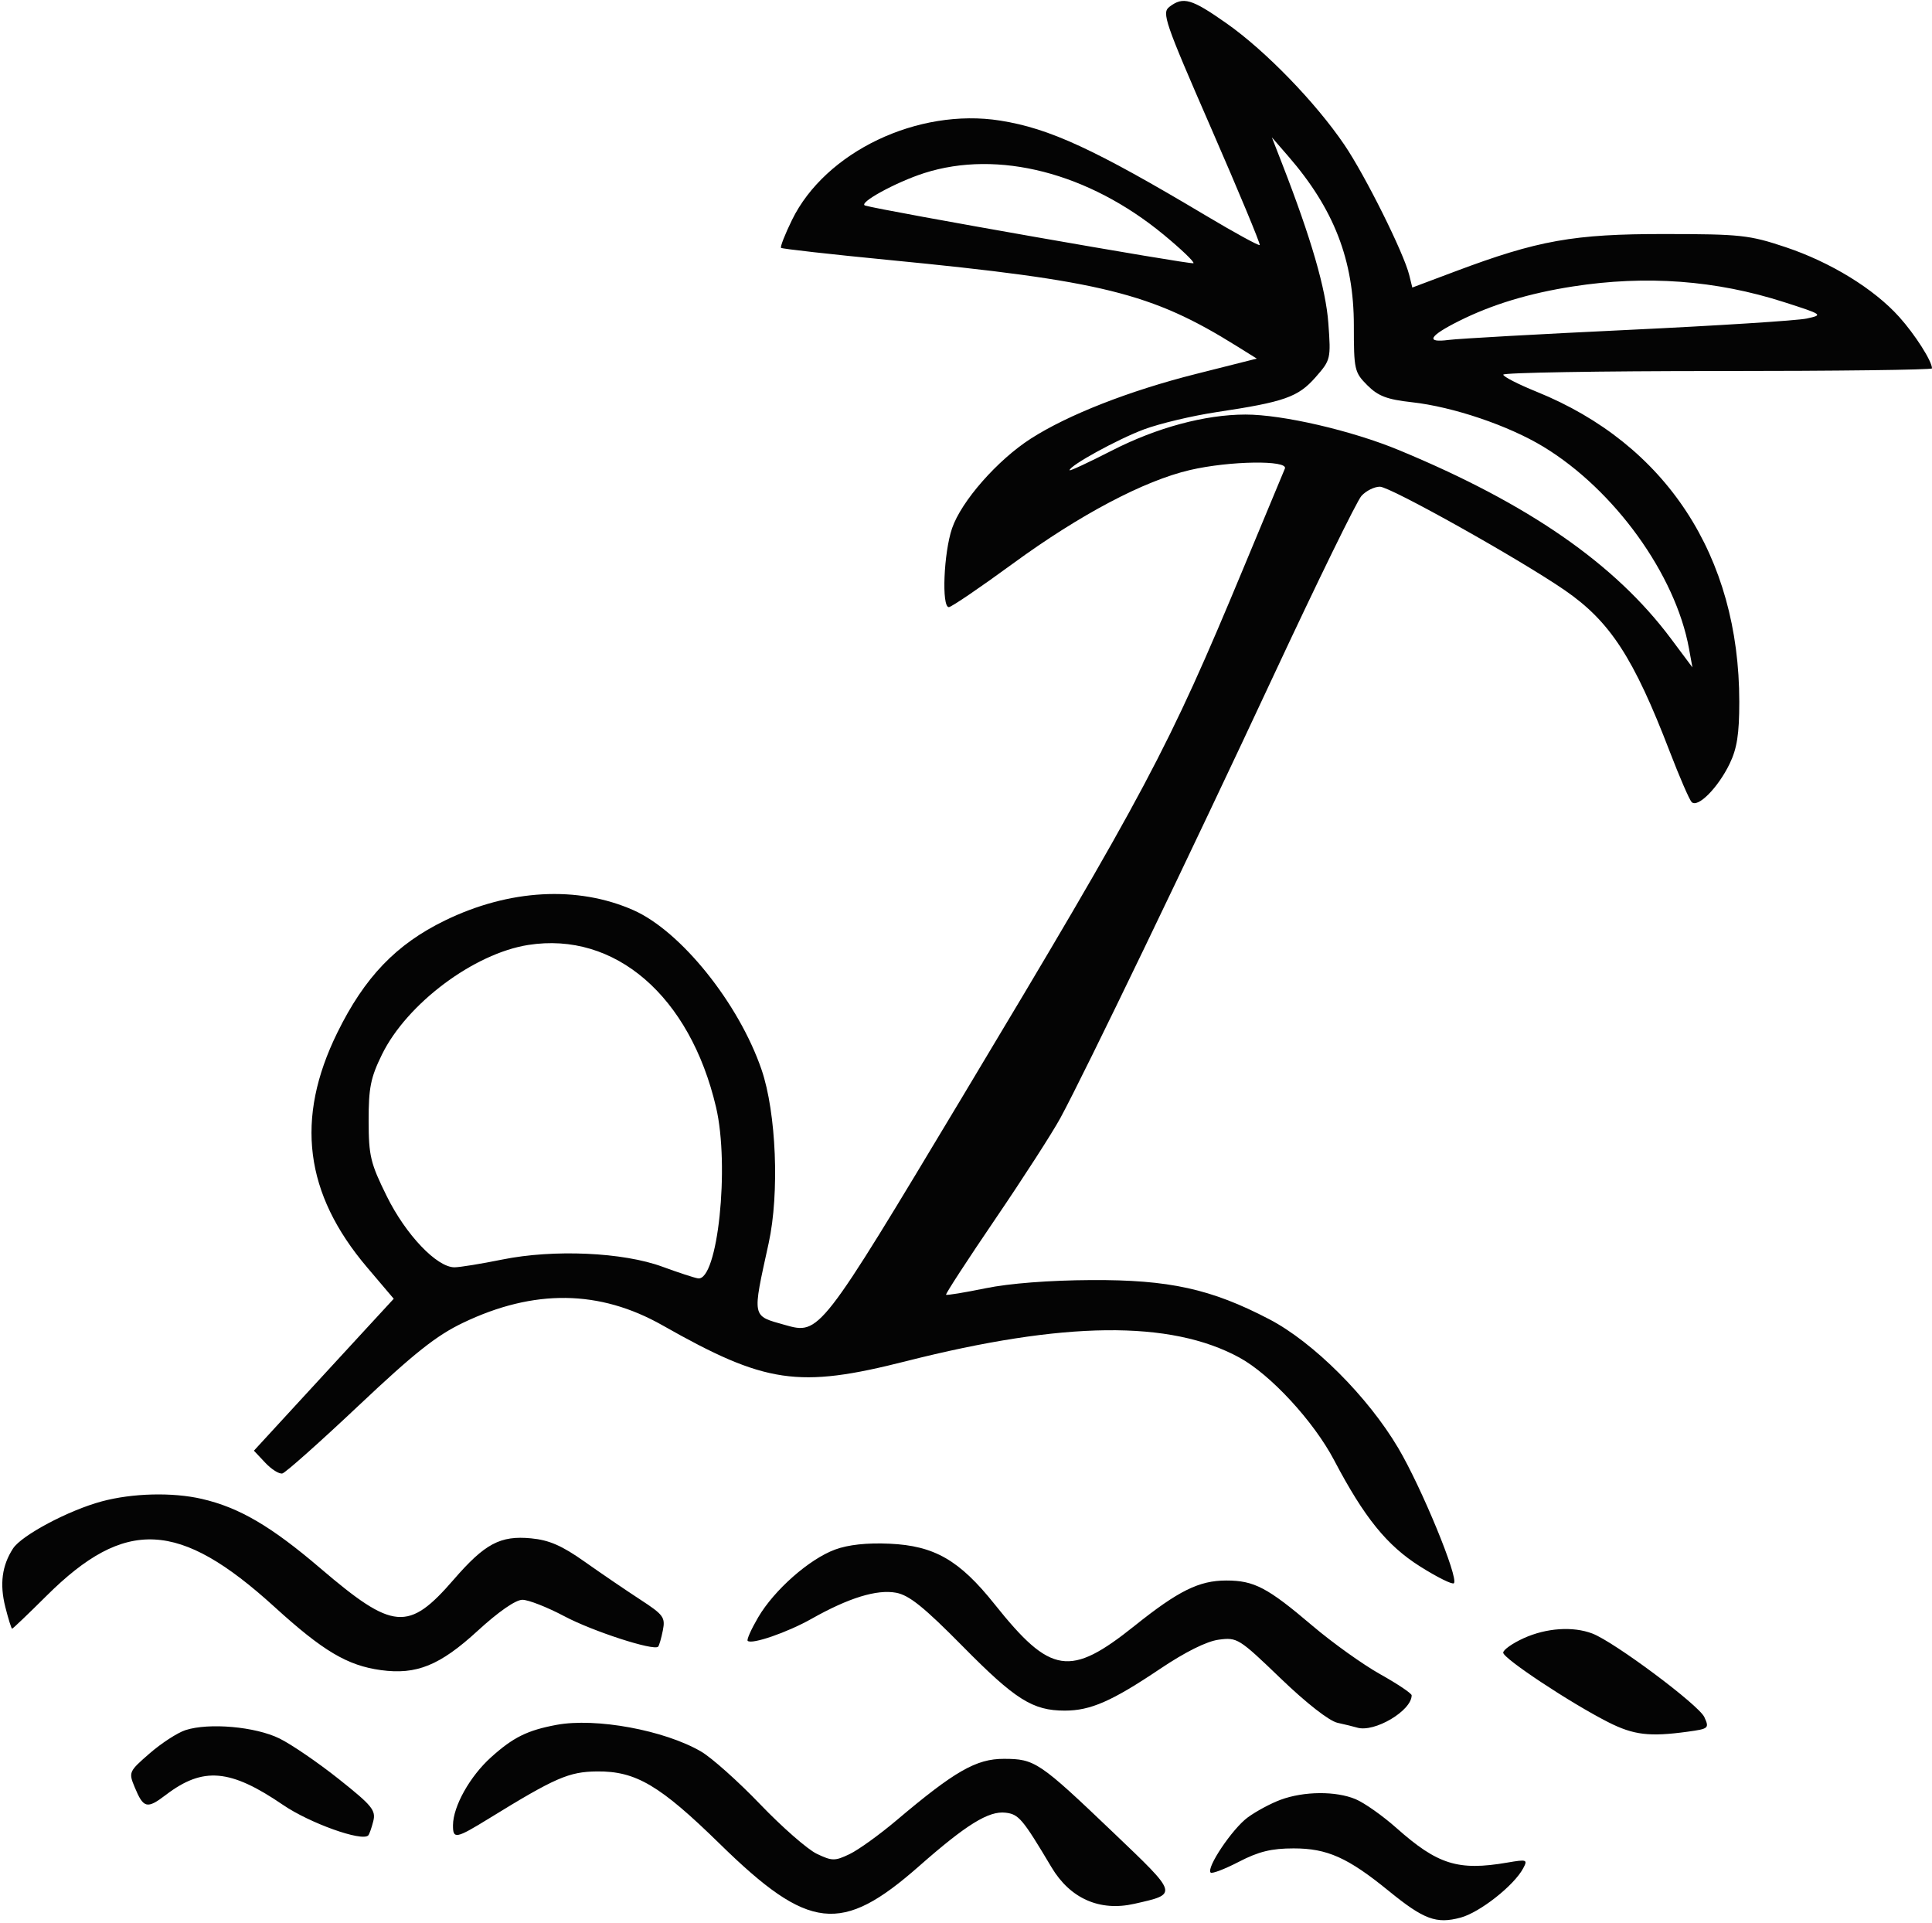 <svg id="svgContent" version="1.1" width="401" height="399" style="position: relative; width: 401px; height: 399px; margin:auto; user-select: none; cursor: default;" xmlns="http://www.w3.org/2000/svg" xmlns:xlink="http://www.w3.org/1999/xlink" viewBox="0 0 401 399"><g id="svgPath"><path d="M 242.736 1.402 C 241.095 2.647, 241.697 4.400, 251.386 26.620 C 257.113 39.754, 261.648 50.659, 261.464 50.852 C 261.279 51.046, 256.262 48.302, 250.314 44.755 C 227.195 30.966, 217.841 26.645, 207.601 25.026 C 190.527 22.326, 171.308 31.494, 164.387 45.642 C 162.927 48.625, 161.905 51.234, 162.116 51.439 C 162.327 51.645, 172.400 52.776, 184.500 53.954 C 228.738 58.260, 239.007 60.801, 256.678 71.815 L 260.856 74.419 248.178 77.619 C 234.350 81.109, 221.674 86.076, 213.959 91.026 C 207.033 95.470, 199.521 104.022, 197.606 109.643 C 195.870 114.737, 195.409 126, 196.937 126 C 197.452 126, 203.415 121.948, 210.187 116.995 C 224.121 106.804, 237.439 99.766, 247 97.542 C 255.207 95.632, 267.447 95.451, 266.684 97.250 C 266.392 97.938, 262.504 107.275, 258.044 118 C 242.446 155.513, 237.914 164.032, 199.671 227.752 C 170.126 276.978, 170.108 277.001, 162.920 274.963 C 155.973 272.993, 156.108 273.670, 159.540 258 C 161.807 247.652, 161.124 230.923, 158.072 222 C 153.362 208.231, 141.325 193.243, 131.481 188.888 C 119.884 183.759, 105.688 184.535, 92.352 191.028 C 82.223 195.960, 75.679 202.780, 70.012 214.310 C 61.231 232.175, 63.203 247.710, 76.194 263.013 L 81.724 269.527 75.743 276.013 C 72.454 279.581, 65.925 286.675, 61.233 291.778 L 52.703 301.055 55.058 303.561 C 56.352 304.940, 57.950 305.940, 58.608 305.784 C 59.265 305.628, 66.393 299.285, 74.447 291.689 C 86.009 280.785, 90.564 277.172, 96.096 274.521 C 110.825 267.463, 124.446 267.638, 137.529 275.054 C 158.889 287.162, 165.666 288.161, 188.009 282.498 C 220.854 274.172, 242.909 273.927, 257.244 281.730 C 263.686 285.236, 272.660 294.957, 276.905 303.027 C 283.168 314.934, 287.854 320.729, 294.740 325.077 C 298.285 327.316, 301.447 328.886, 301.767 328.566 C 302.809 327.524, 295.061 308.703, 290.220 300.518 C 283.918 289.862, 272.597 278.554, 263.455 273.783 C 251.376 267.479, 242.675 265.564, 226.500 265.650 C 217.784 265.695, 209.507 266.336, 204.570 267.348 C 200.208 268.242, 196.514 268.847, 196.360 268.694 C 196.207 268.540, 200.814 261.459, 206.598 252.957 C 212.382 244.456, 218.457 235.025, 220.099 232 C 225.149 222.697, 247.019 177.315, 264.356 140.163 C 273.426 120.728, 281.626 103.966, 282.578 102.913 C 283.531 101.861, 285.253 101.002, 286.405 101.004 C 288.564 101.007, 315.408 116.038, 324.774 122.487 C 334.193 128.973, 339.079 136.483, 346.577 156 C 348.585 161.225, 350.620 165.922, 351.100 166.437 C 352.338 167.765, 356.572 163.516, 358.991 158.518 C 360.532 155.334, 361 152.338, 361 145.642 C 361 115.397, 345.816 92.177, 318.921 81.291 C 315.128 79.756, 312.019 78.162, 312.012 77.750 C 312.006 77.338, 332.025 77, 356.500 77 C 380.975 77, 401 76.753, 401 76.450 C 401 74.949, 397.484 69.432, 394.193 65.771 C 388.941 59.927, 379.954 54.412, 370.578 51.280 C 363.078 48.775, 361.284 48.581, 345.500 48.568 C 326.618 48.553, 319.223 49.872, 302.061 56.318 L 293.134 59.671 292.498 57.086 C 291.369 52.498, 283.369 36.434, 279.036 30.053 C 273.056 21.246, 262.651 10.521, 254.593 4.856 C 247.309 -0.265, 245.592 -0.765, 242.736 1.402 M 266.123 34 C 272.159 49.511, 275.187 59.958, 275.707 67.067 C 276.251 74.500, 276.204 74.698, 273.039 78.303 C 269.436 82.406, 266.588 83.410, 252.580 85.513 C 247.500 86.276, 240.679 87.896, 237.422 89.114 C 231.952 91.160, 222 96.626, 222 97.585 C 222 97.813, 225.968 95.968, 230.818 93.485 C 240.087 88.741, 250.125 86.038, 258.500 86.031 C 266.186 86.024, 280.550 89.350, 290.336 93.403 C 317.194 104.524, 335.192 116.989, 346.787 132.500 L 351.272 138.500 350.559 134.582 C 347.767 119.238, 335.097 101.671, 320.368 92.724 C 313.117 88.319, 301.617 84.425, 293.052 83.474 C 287.872 82.898, 286.053 82.207, 283.802 79.956 C 281.122 77.276, 281 76.737, 281 67.552 C 281 53.988, 276.883 43.366, 267.381 32.416 L 263.982 28.500 266.123 34 M 191.836 35.919 C 185.919 37.811, 177.972 42.180, 179.573 42.660 C 182.968 43.680, 247.349 54.985, 247.709 54.625 C 247.956 54.377, 245.166 51.707, 241.509 48.690 C 225.946 35.853, 207.152 31.021, 191.836 35.919 M 326.466 59.447 C 317.357 60.863, 309.648 63.201, 302.821 66.619 C 296.585 69.741, 295.797 71.185, 300.676 70.546 C 302.779 70.271, 319.575 69.332, 338 68.460 C 356.425 67.587, 373.075 66.528, 375 66.105 C 378.450 65.348, 378.384 65.299, 370.328 62.709 C 356.166 58.156, 341.695 57.080, 326.466 59.447 M 109.650 196.102 C 98.367 197.872, 84.469 208.271, 79.288 218.822 C 76.930 223.624, 76.502 225.747, 76.513 232.579 C 76.525 239.890, 76.884 241.381, 80.291 248.275 C 84.234 256.251, 90.668 263, 94.330 263 C 95.414 263, 99.881 262.275, 104.256 261.388 C 114.933 259.225, 129.325 259.871, 137.500 262.882 C 140.800 264.097, 144.119 265.183, 144.875 265.295 C 148.967 265.904, 151.487 241.984, 148.618 229.766 C 143.200 206.697, 127.666 193.276, 109.650 196.102 M 21.112 311.581 C 14.230 313.431, 4.477 318.615, 2.695 321.370 C 0.409 324.902, -0.095 328.738, 1.102 333.491 C 1.726 335.971, 2.362 338, 2.515 338 C 2.668 338, 5.877 334.934, 9.647 331.186 C 25.990 314.937, 37.188 315.476, 56.961 333.464 C 67.059 342.652, 72.087 345.639, 79.058 346.595 C 86.435 347.606, 91.307 345.628, 99.132 338.447 C 103.462 334.473, 107.029 332, 108.428 332 C 109.677 332, 113.597 333.538, 117.140 335.418 C 123.015 338.536, 135.686 342.648, 136.600 341.733 C 136.809 341.525, 137.247 340.014, 137.575 338.376 C 138.122 335.642, 137.732 335.112, 132.835 331.922 C 129.901 330.011, 124.724 326.484, 121.332 324.085 C 116.640 320.766, 113.988 319.609, 110.248 319.250 C 103.834 318.634, 100.639 320.336, 94.149 327.829 C 84.776 338.647, 81.616 338.377, 66.500 325.466 C 56.268 316.726, 49.642 312.848, 41.888 311.061 C 35.798 309.657, 27.494 309.864, 21.112 311.581 M 173.324 321.577 C 167.966 323.553, 160.691 329.965, 157.363 335.644 C 155.930 338.090, 154.949 340.283, 155.185 340.518 C 156.005 341.338, 163.422 338.779, 168.451 335.941 C 176.143 331.600, 181.992 329.797, 185.989 330.536 C 188.701 331.037, 191.789 333.521, 199.844 341.685 C 210.745 352.732, 214.348 355, 221 355 C 226.346 355, 230.761 353.067, 240.754 346.354 C 246.020 342.817, 250.438 340.617, 252.956 340.279 C 256.793 339.764, 257.154 339.990, 265.814 348.321 C 271.153 353.457, 275.881 357.148, 277.612 357.530 C 279.200 357.880, 281.029 358.327, 281.675 358.524 C 285.254 359.609, 293 355.028, 293 351.826 C 293 351.426, 290.064 349.456, 286.476 347.449 C 282.888 345.443, 276.559 340.917, 272.411 337.393 C 263.056 329.442, 260.308 328, 254.510 328 C 248.887 328, 244.599 330.119, 235.500 337.396 C 222.076 348.131, 218.083 347.517, 206.442 332.927 C 199.138 323.773, 193.953 320.784, 184.644 320.361 C 179.950 320.148, 176.068 320.565, 173.324 321.577 M 316.250 339.973 C 313.913 341.034, 312 342.384, 312 342.974 C 312 344.182, 326 353.446, 333.802 357.400 C 339.073 360.070, 342.345 360.463, 350.282 359.375 C 354.669 358.774, 354.801 358.658, 353.747 356.345 C 352.601 353.828, 335.038 340.725, 330.496 338.999 C 326.465 337.466, 320.941 337.844, 316.250 339.973 M 115.500 357.958 C 109.444 359.089, 106.512 360.543, 101.896 364.705 C 97.538 368.635, 94.060 374.838, 94.022 378.750 C 93.993 381.739, 94.601 381.626, 101.559 377.343 C 115.271 368.904, 118.083 367.681, 123.908 367.621 C 131.969 367.538, 136.962 370.486, 149.437 382.691 C 167.878 400.735, 174.625 401.484, 190.759 387.279 C 200.567 378.643, 205.203 375.775, 208.697 376.182 C 211.458 376.503, 212.231 377.419, 218.245 387.505 C 222.124 394.009, 228.245 396.715, 235.419 395.097 C 244.579 393.030, 244.648 393.262, 231.075 380.305 C 215.686 365.613, 214.799 365.015, 208.362 365.007 C 202.624 364.999, 198.168 367.551, 186.076 377.769 C 182.544 380.755, 178.156 383.912, 176.326 384.784 C 173.273 386.240, 172.714 386.234, 169.521 384.712 C 167.608 383.799, 162.321 379.173, 157.771 374.430 C 153.222 369.687, 147.700 364.761, 145.500 363.482 C 137.879 359.053, 123.660 356.435, 115.500 357.958 M 38.500 359.047 C 36.850 359.581, 33.507 361.750, 31.070 363.867 C 26.734 367.636, 26.668 367.785, 27.950 370.880 C 29.777 375.289, 30.513 375.473, 34.416 372.496 C 42.142 366.603, 47.791 367.087, 58.767 374.584 C 64.272 378.343, 75.108 382.225, 76.425 380.908 C 76.652 380.682, 77.125 379.350, 77.477 377.949 C 78.045 375.687, 77.244 374.709, 70.308 369.196 C 66.014 365.783, 60.475 361.996, 58 360.780 C 53 358.325, 43.379 357.470, 38.500 359.047 M 265.807 373.498 C 263.776 374.245, 260.694 375.901, 258.959 377.178 C 255.772 379.524, 250.315 387.648, 251.279 388.612 C 251.566 388.900, 254.208 387.888, 257.151 386.364 C 261.251 384.241, 263.901 383.594, 268.500 383.592 C 275.475 383.590, 279.751 385.503, 288.252 392.428 C 295.531 398.357, 298.114 399.316, 303.154 397.958 C 307.151 396.882, 314.228 391.311, 316.143 387.733 C 317.120 385.908, 316.926 385.838, 312.840 386.539 C 302.647 388.290, 298.406 386.965, 289.839 379.357 C 286.989 376.826, 283.174 374.135, 281.361 373.377 C 277.259 371.663, 270.659 371.715, 265.807 373.498" stroke="none" fill="#040404" fill-rule="evenodd"/></g></svg>